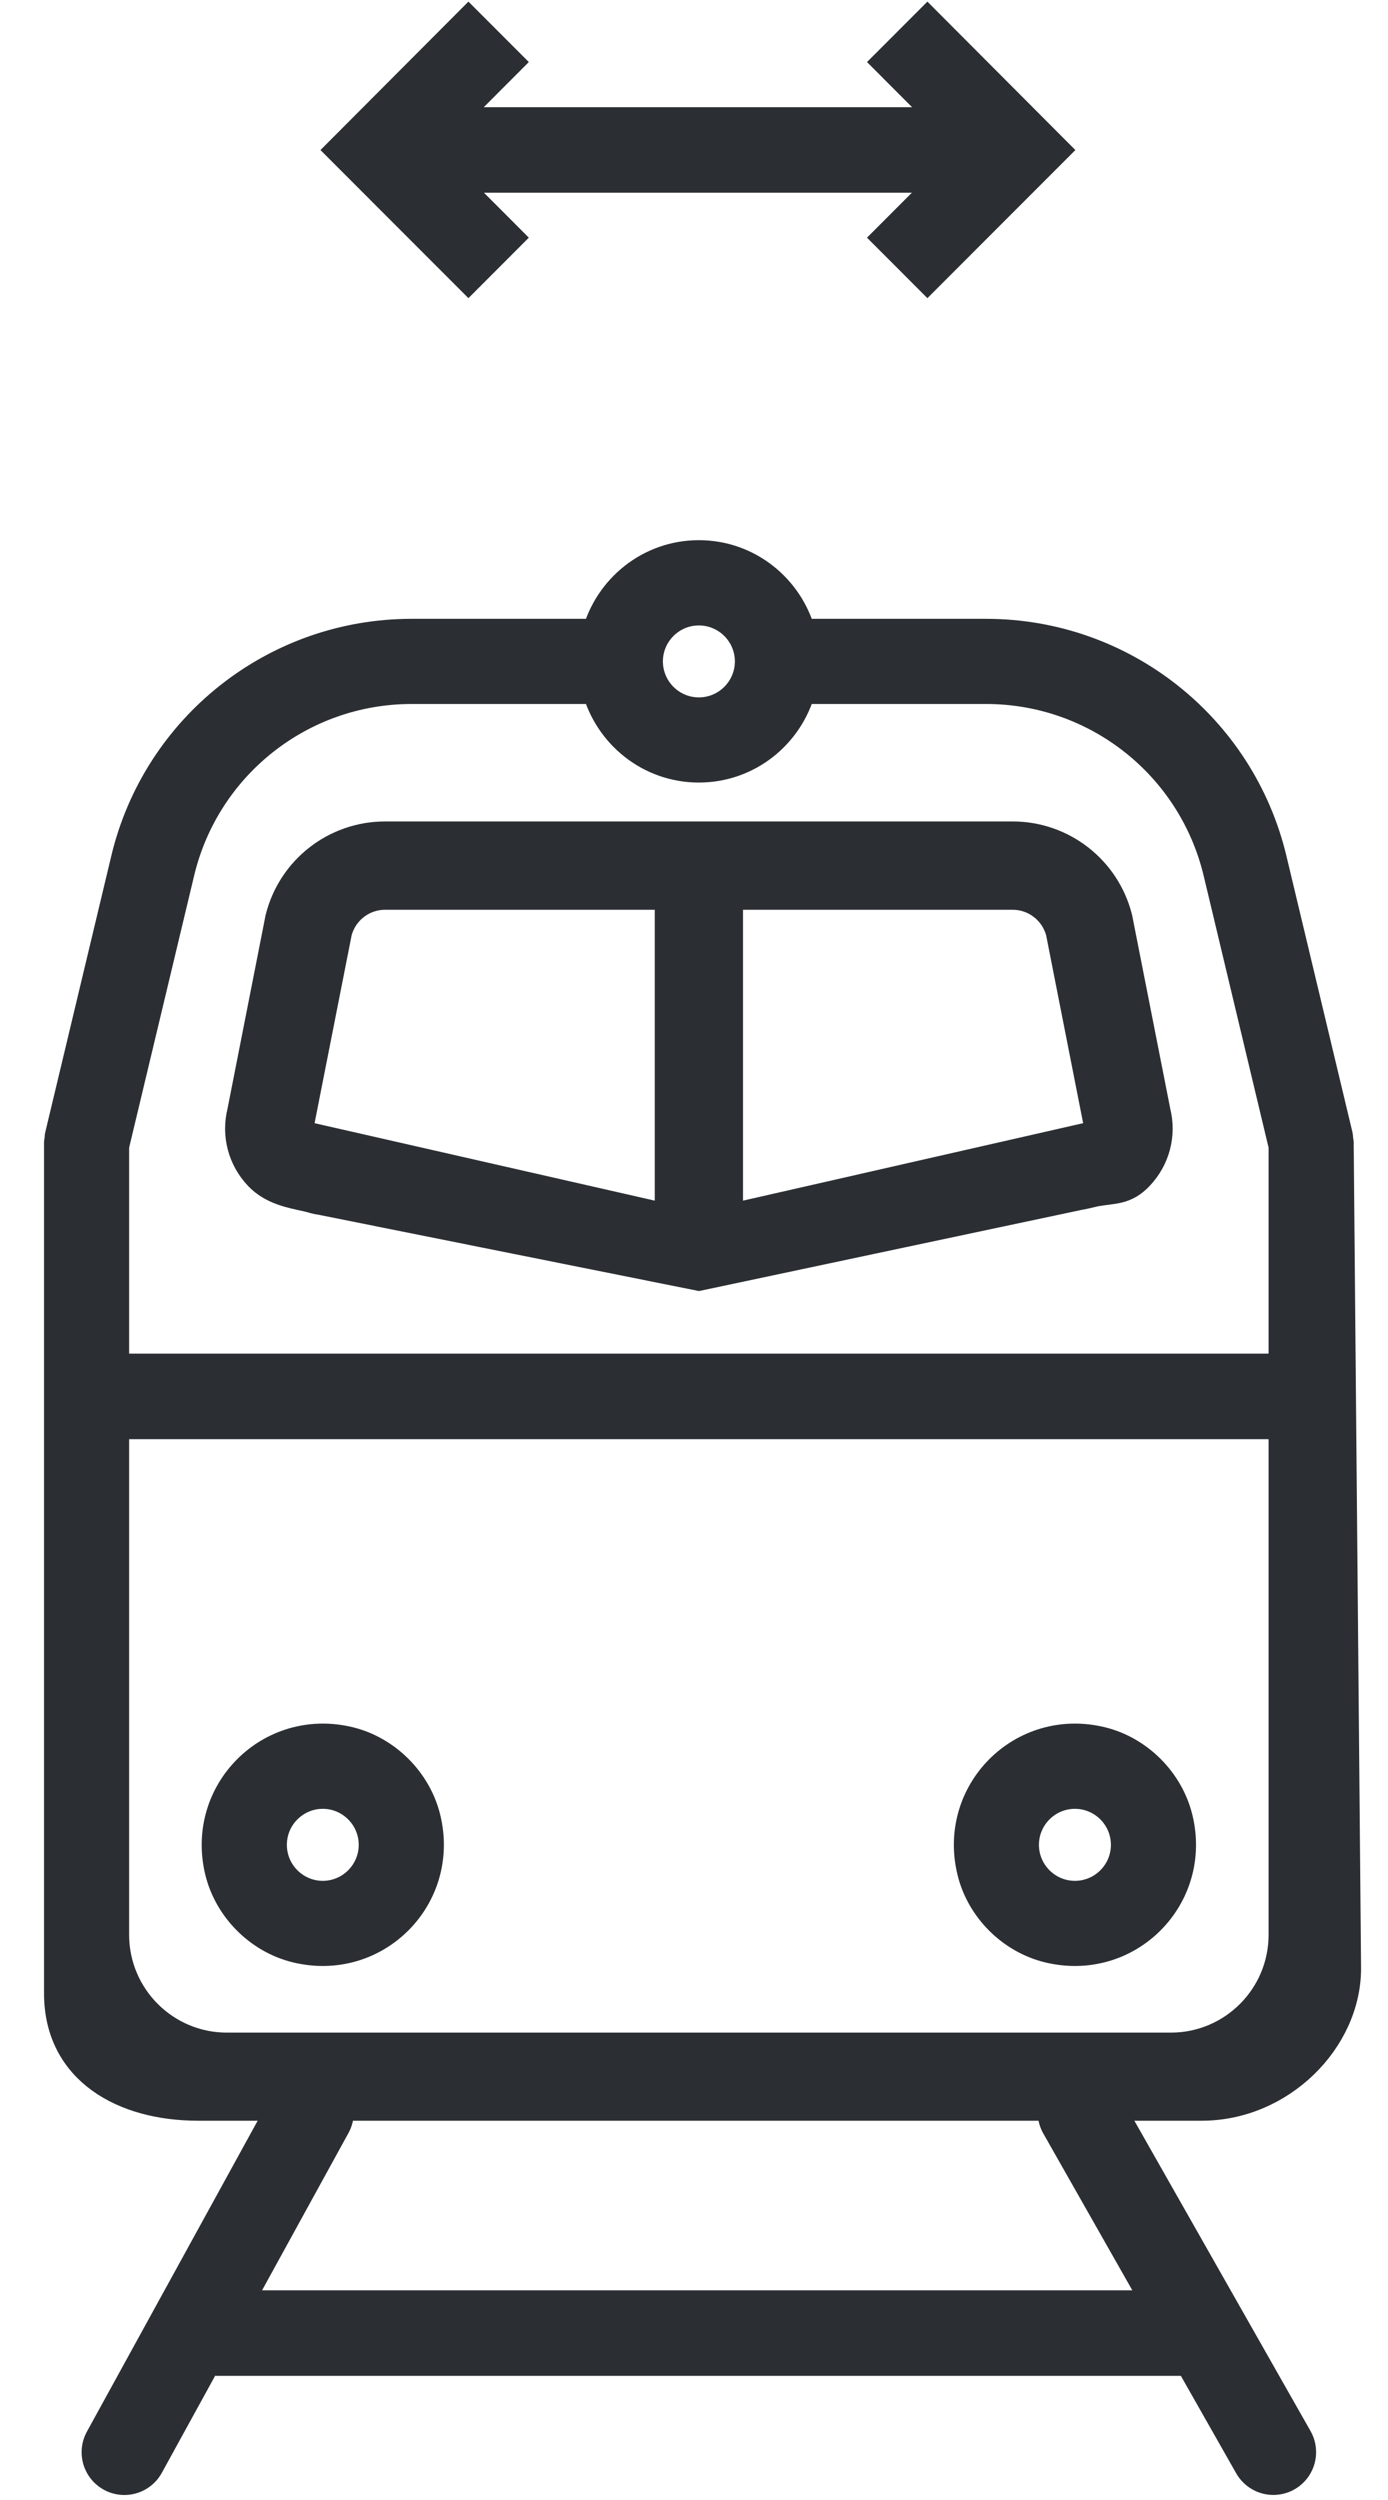 <?xml version="1.0" encoding="UTF-8"?>
<svg width="25px" height="45px" viewBox="0 0 25 45" version="1.1" xmlns="http://www.w3.org/2000/svg" xmlns:xlink="http://www.w3.org/1999/xlink">
    <title>Dvoupodlažní push-pull  jednotky</title>
    <g id="Web" stroke="none" stroke-width="1" fill="none" fill-rule="evenodd">
        <g id="Dvoupodlažní-push-pull--jednotky" transform="translate(1.068, 0.029)">
            <path d="M0.983,34.798 L0.983,20.596 L2.161,15.67 C2.623,13.734 4.354,12.368 6.344,12.368 L9.686,12.368 C9.905,13.18 10.64,13.782 11.519,13.782 C12.4,13.782 13.135,13.18 13.353,12.368 L16.695,12.368 C18.685,12.368 20.415,13.734 20.879,15.67 L22.056,20.596 L22.056,34.798 C22.056,35.921 21.145,36.833 20.021,36.833 L3.018,36.833 C1.895,36.833 0.983,35.921 0.983,34.798 M11.519,10.954 C12.029,10.954 12.443,11.368 12.443,11.876 C12.443,12.385 12.029,12.799 11.519,12.799 C11.011,12.799 10.597,12.385 10.597,11.876 C10.597,11.368 11.011,10.954 11.519,10.954 M18.989,37.869 L20.578,37.869 C21.989,37.869 23.172,36.686 23.172,35.402 L23.039,20.537 C23.039,20.517 23.03,20.5 23.028,20.48 C23.026,20.461 23.03,20.442 23.026,20.422 L21.835,15.442 C21.266,13.063 19.141,11.385 16.695,11.385 L13.353,11.385 C13.135,10.572 12.4,9.969 11.519,9.969 C10.64,9.969 9.904,10.572 9.686,11.385 L6.343,11.385 C3.899,11.385 1.772,13.063 1.204,15.441 L0.013,20.422 C0.008,20.442 0.013,20.461 0.012,20.48 C0.008,20.5 -1.8189894e-12,20.517 -1.8189894e-12,20.537 L-1.8189894e-12,35.852 C-1.8189894e-12,37.233 1.172,37.869 2.496,37.869 L19.058,37.869" id="Fill-154" fill="#2B2F33"></path>
            <path d="M0.983,34.798 L0.983,20.596 L2.161,15.67 C2.623,13.734 4.354,12.368 6.344,12.368 L9.686,12.368 C9.905,13.18 10.64,13.782 11.519,13.782 C12.4,13.782 13.135,13.18 13.353,12.368 L16.695,12.368 C18.685,12.368 20.415,13.734 20.879,15.67 L22.056,20.596 L22.056,34.798 C22.056,35.921 21.145,36.833 20.021,36.833 L3.018,36.833 C1.895,36.833 0.983,35.921 0.983,34.798 Z M11.519,10.954 C12.029,10.954 12.443,11.368 12.443,11.876 C12.443,12.385 12.029,12.799 11.519,12.799 C11.011,12.799 10.597,12.385 10.597,11.876 C10.597,11.368 11.011,10.954 11.519,10.954 Z M18.989,37.869 L20.578,37.869 C21.989,37.869 23.172,36.686 23.172,35.402 L23.039,20.537 C23.039,20.517 23.03,20.5 23.028,20.48 C23.026,20.461 23.03,20.442 23.026,20.422 L21.835,15.442 C21.266,13.063 19.141,11.385 16.695,11.385 L13.353,11.385 C13.135,10.572 12.4,9.969 11.519,9.969 C10.64,9.969 9.904,10.572 9.686,11.385 L6.343,11.385 C3.899,11.385 1.772,13.063 1.204,15.441 L0.013,20.422 C0.008,20.442 0.013,20.461 0.012,20.48 C0.008,20.5 -1.8189894e-12,20.517 -1.8189894e-12,20.537 L-1.8189894e-12,35.852 C-1.8189894e-12,37.233 1.172,37.869 2.496,37.869 L19.058,37.869 L18.989,37.869 Z" id="Stroke-155" stroke="#2B2F33" stroke-width="0.55"></path>
            <path d="M18.293,34.101 C17.784,34.101 17.37,33.687 17.37,33.178 C17.37,32.669 17.784,32.255 18.293,32.255 C18.802,32.255 19.216,32.669 19.216,33.178 C19.216,33.687 18.802,34.101 18.293,34.101 M18.766,31.328 C17.35,30.985 16.101,32.236 16.445,33.652 C16.606,34.318 17.152,34.864 17.818,35.026 C19.236,35.371 20.487,34.118 20.141,32.702 C19.978,32.036 19.432,31.49 18.766,31.328" id="Fill-156" fill="#2B2F33"></path>
            <path d="M18.293,34.101 C17.784,34.101 17.37,33.687 17.37,33.178 C17.37,32.669 17.784,32.255 18.293,32.255 C18.802,32.255 19.216,32.669 19.216,33.178 C19.216,33.687 18.802,34.101 18.293,34.101 Z M18.766,31.328 C17.35,30.985 16.101,32.236 16.445,33.652 C16.606,34.318 17.152,34.864 17.818,35.026 C19.236,35.371 20.487,34.118 20.141,32.702 C19.978,32.036 19.432,31.49 18.766,31.328 Z" id="Stroke-157" stroke="#2B2F33" stroke-width="0.55"></path>
            <path d="M4.201,20.212 L4.889,16.725 C5.002,16.277 5.405,15.962 5.868,15.962 L11.11,15.962 L11.11,22.065 L4.545,20.571 C4.4,20.6 4.308,20.522 4.274,20.487 C4.24,20.452 4.165,20.355 4.201,20.212 M18.151,16.725 L18.838,20.212 C18.874,20.355 18.8,20.452 18.766,20.487 C18.732,20.522 18.676,20.551 18.494,20.571 L11.93,22.065 L11.93,15.962 L17.171,15.962 C17.634,15.962 18.037,16.277 18.151,16.725 M3.681,21.055 C3.894,21.277 4.188,21.335 4.482,21.398 C4.601,21.424 4.631,21.444 4.719,21.454 L11.52,22.817 L18.326,21.374 C18.498,21.344 18.582,21.315 18.657,21.302 C18.992,21.247 19.145,21.277 19.358,21.055 C19.625,20.775 19.729,20.386 19.634,20.01 L18.947,16.525 C18.741,15.711 18.009,15.142 17.171,15.142 L11.52,15.142 L5.868,15.142 C5.029,15.142 4.298,15.711 4.092,16.525 L3.406,20.01 C3.311,20.386 3.414,20.775 3.681,21.055" id="Fill-158" fill="#2B2F33"></path>
            <path d="M4.201,20.212 L4.889,16.725 C5.002,16.277 5.405,15.962 5.868,15.962 L11.11,15.962 L11.11,22.065 L4.545,20.571 C4.4,20.6 4.308,20.522 4.274,20.487 C4.24,20.452 4.165,20.355 4.201,20.212 Z M18.151,16.725 L18.838,20.212 C18.874,20.355 18.8,20.452 18.766,20.487 C18.732,20.522 18.676,20.551 18.494,20.571 L11.93,22.065 L11.93,15.962 L17.171,15.962 C17.634,15.962 18.037,16.277 18.151,16.725 Z M3.681,21.055 C3.894,21.277 4.188,21.335 4.482,21.398 C4.601,21.424 4.631,21.444 4.719,21.454 L11.52,22.817 L18.326,21.374 C18.498,21.344 18.582,21.315 18.657,21.302 C18.992,21.247 19.145,21.277 19.358,21.055 C19.625,20.775 19.729,20.386 19.634,20.01 L18.947,16.525 C18.741,15.711 18.009,15.142 17.171,15.142 L11.52,15.142 L5.868,15.142 C5.029,15.142 4.298,15.711 4.092,16.525 L3.406,20.01 C3.311,20.386 3.414,20.775 3.681,21.055 Z" id="Stroke-159" stroke="#2B2F33" stroke-width="0.77"></path>
            <path d="M4.746,34.101 C4.238,34.101 3.824,33.687 3.824,33.178 C3.824,32.669 4.238,32.255 4.746,32.255 C5.254,32.255 5.668,32.669 5.668,33.178 C5.668,33.687 5.254,34.101 4.746,34.101 M5.22,31.328 C3.804,30.985 2.554,32.236 2.897,33.652 C3.059,34.318 3.605,34.864 4.271,35.026 C5.688,35.371 6.94,34.118 6.594,32.702 C6.432,32.036 5.885,31.49 5.22,31.328" id="Fill-160" fill="#2B2F33"></path>
            <path d="M4.746,34.101 C4.238,34.101 3.824,33.687 3.824,33.178 C3.824,32.669 4.238,32.255 4.746,32.255 C5.254,32.255 5.668,32.669 5.668,33.178 C5.668,33.687 5.254,34.101 4.746,34.101 Z M5.22,31.328 C3.804,30.985 2.554,32.236 2.897,33.652 C3.059,34.318 3.605,34.864 4.271,35.026 C5.688,35.371 6.94,34.118 6.594,32.702 C6.432,32.036 5.885,31.49 5.22,31.328 Z" id="Stroke-161" stroke="#2B2F33" stroke-width="0.55"></path>
            <g id="Group-164" transform="translate(1.172, 37.994)">
                <line x1="3.362" y1="0" x2="0" y2="6.117" id="Fill-162" fill="#2B2F33"></line>
                <line x1="3.362" y1="0" x2="0" y2="6.117" id="Stroke-163" stroke="#2B2F33" stroke-width="1.54" stroke-linecap="round" stroke-linejoin="round"></line>
            </g>
            <g id="Group-167" transform="translate(18.393, 37.994)">
                <line x1="3.474" y1="6.116" x2="0" y2="0" id="Fill-165" fill="#2B2F33"></line>
                <line x1="3.474" y1="6.116" x2="0" y2="0" id="Stroke-166" stroke="#2B2F33" stroke-width="1.54" stroke-linecap="round" stroke-linejoin="round"></line>
            </g>
            <g id="Group-170" transform="translate(2.81, 41.417)">
                <line x1="0" y1="0.549" x2="17.7" y2="0.549" id="Fill-168" fill="#2B2F33"></line>
                <line x1="0" y1="0.549" x2="17.7" y2="0.549" id="Stroke-169" stroke="#2B2F33" stroke-width="1.54" stroke-linejoin="round"></line>
            </g>
            <g id="Group-173" transform="translate(0.561, 24.557)">
                <line x1="0" y1="0.549" x2="21.495" y2="0.549" id="Fill-171" fill="#2B2F33"></line>
                <line x1="0" y1="0.549" x2="21.495" y2="0.549" id="Stroke-172" stroke="#2B2F33" stroke-width="1.54" stroke-linejoin="round"></line>
            </g>
            <polygon id="Fill-174" fill="#2B2F33" points="15.636 0 14.548 1.088 15.36 1.901 12.267 1.901 10.738 1.901 7.645 1.901 8.457 1.088 7.369 0 4.704 2.672 7.369 5.338 8.457 4.249 7.649 3.44 10.738 3.44 12.267 3.44 15.356 3.44 14.548 4.249 15.636 5.338 18.301 2.672"></polygon>
        </g>
    </g>
</svg>